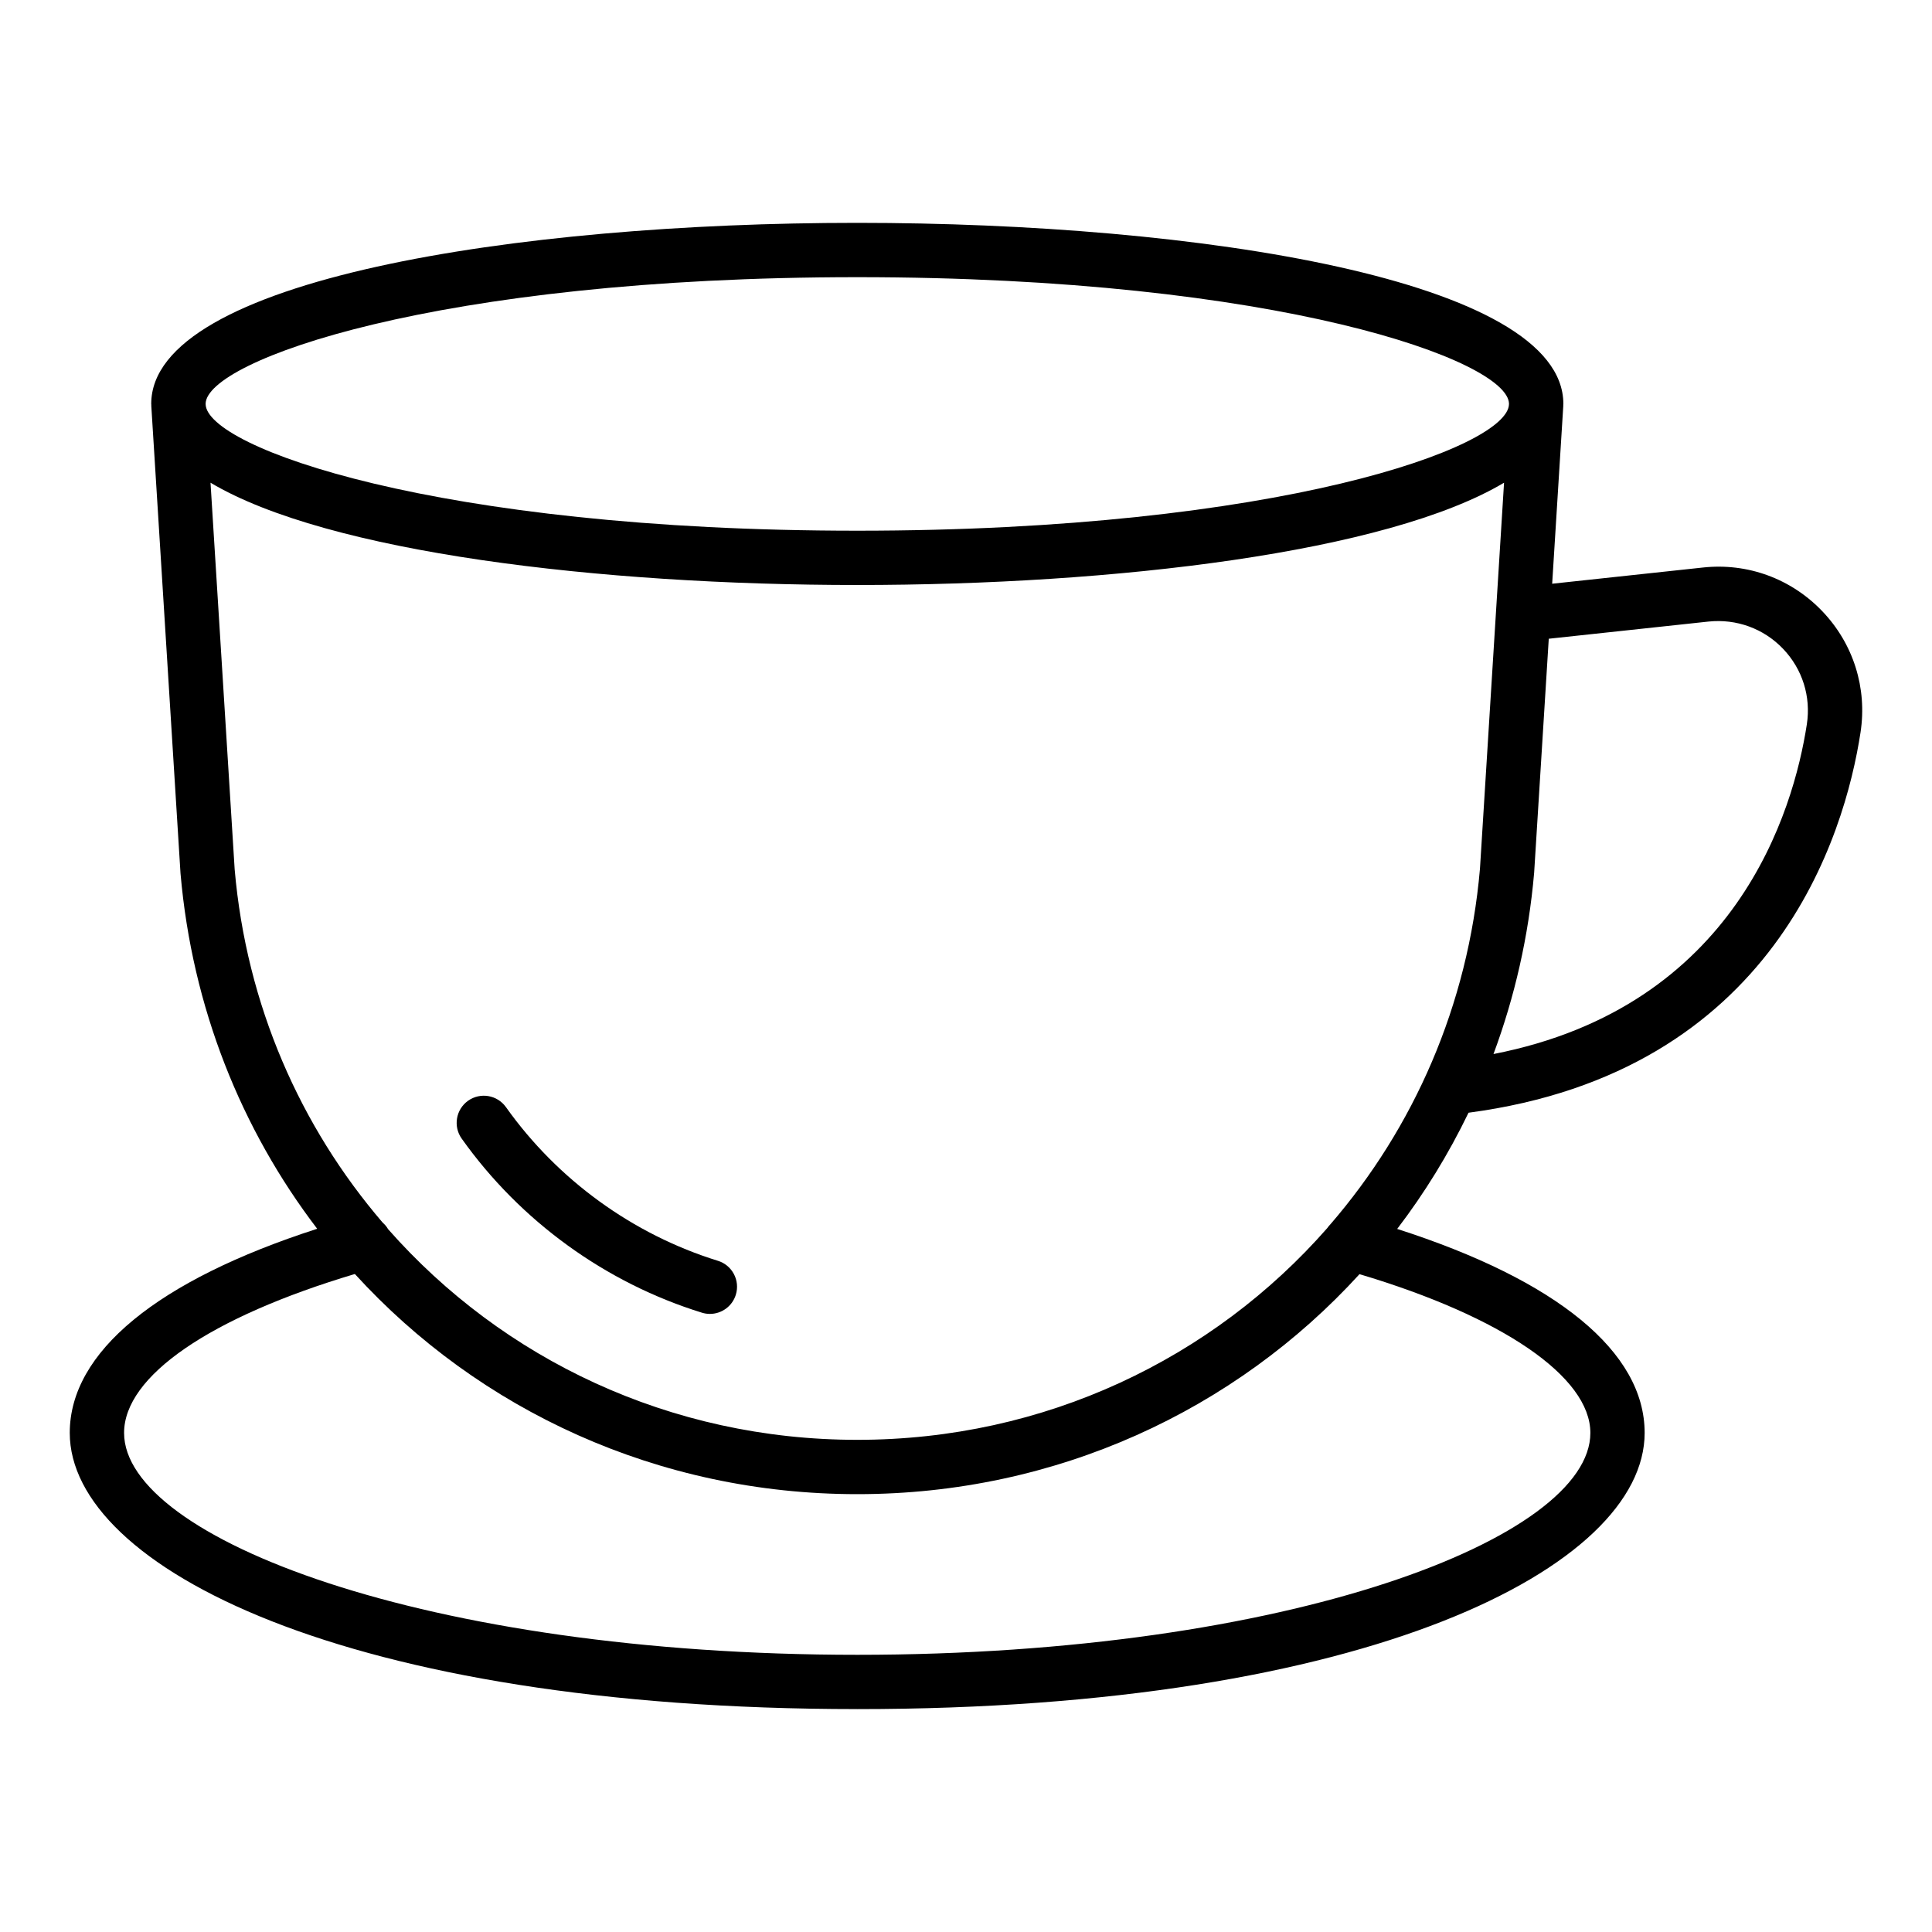 <?xml version="1.0" encoding="UTF-8"?>
<!-- Uploaded to: SVG Repo, www.svgrepo.com, Generator: SVG Repo Mixer Tools -->
<svg fill="#000000" width="800px" height="800px" version="1.1" viewBox="144 144 512 512" xmlns="http://www.w3.org/2000/svg">
 <g>
  <path d="m330 491.87c0.707 0.223 1.422 0.328 2.129 0.328 3.07 0 5.918-1.984 6.871-5.074 1.176-3.797-0.949-7.828-4.746-9-22.52-6.973-42.465-21.43-56.168-40.719-2.305-3.238-6.793-4-10.035-1.699-3.238 2.301-4.004 6.797-1.699 10.035 15.516 21.848 38.125 38.23 63.648 46.129z"/>
  <path d="m371.21 596.93c135.52 0 208.64-37.711 208.64-73.195 0-21.453-23.203-40.449-65.582-54.055 7.277-9.527 13.617-19.836 18.906-30.797 81.164-10.715 99.73-73.727 103.88-100.75 1.816-11.797-1.875-23.516-10.121-32.145-8.254-8.641-19.82-12.887-31.695-11.582l-39.895 4.289 2.949-47.203c0.004-0.043-0.02-0.078-0.016-0.121 0.004-0.113 0.031-0.219 0.031-0.328 0-32.969-96.996-47.984-187.11-47.984-90.129-0.004-187.12 15.016-187.12 47.98 0 0.113 0.027 0.219 0.031 0.328 0 0.043-0.02 0.078-0.016 0.121l7.746 123.97c3.082 35.586 16.113 67.84 36.223 94.18-42.375 13.672-65.574 32.676-65.574 54.094 0 35.484 73.148 73.195 208.72 73.195zm225.57-288.21c7.383-0.77 14.605 1.832 19.75 7.219 5.133 5.371 7.43 12.664 6.301 20.016-3.508 22.805-18.621 74.812-83.039 87.375 5.598-15.086 9.312-31.176 10.773-48.035l3.875-62.023zm-225.59-91.266c111.64 0 172.58 22.141 172.71 33.555l-0.004 0.094c-0.188 11.414-61.121 33.539-172.7 33.539-111.58 0-172.52-22.121-172.7-33.539l-0.004-0.094c0.125-11.41 61.066-33.555 172.71-33.555zm-171.4 54.469c31.031 18.492 103.17 27.109 171.4 27.109s140.37-8.617 171.4-27.109l-6.383 102.3c-3.141 36.262-17.594 68.688-39.609 94.199-0.312 0.316-0.59 0.641-0.84 1.016-30.348 34.605-74.84 56.133-124.57 56.133-49.598 0-93.992-21.402-124.33-55.82-0.398-0.68-0.875-1.25-1.453-1.754-21.793-25.418-36.102-57.625-39.215-93.602zm38.254 209.7c32.918 36.086 80.352 58.344 133.15 58.344 52.762 0 100.17-22.227 133.09-58.301 37.84 11.277 61.18 27.215 61.18 42.074 0 27.812-79.773 58.801-194.25 58.801-114.52 0-194.33-30.988-194.33-58.801-0.004-15.062 22.781-30.656 61.156-42.117z"/>
 </g>
</svg>
